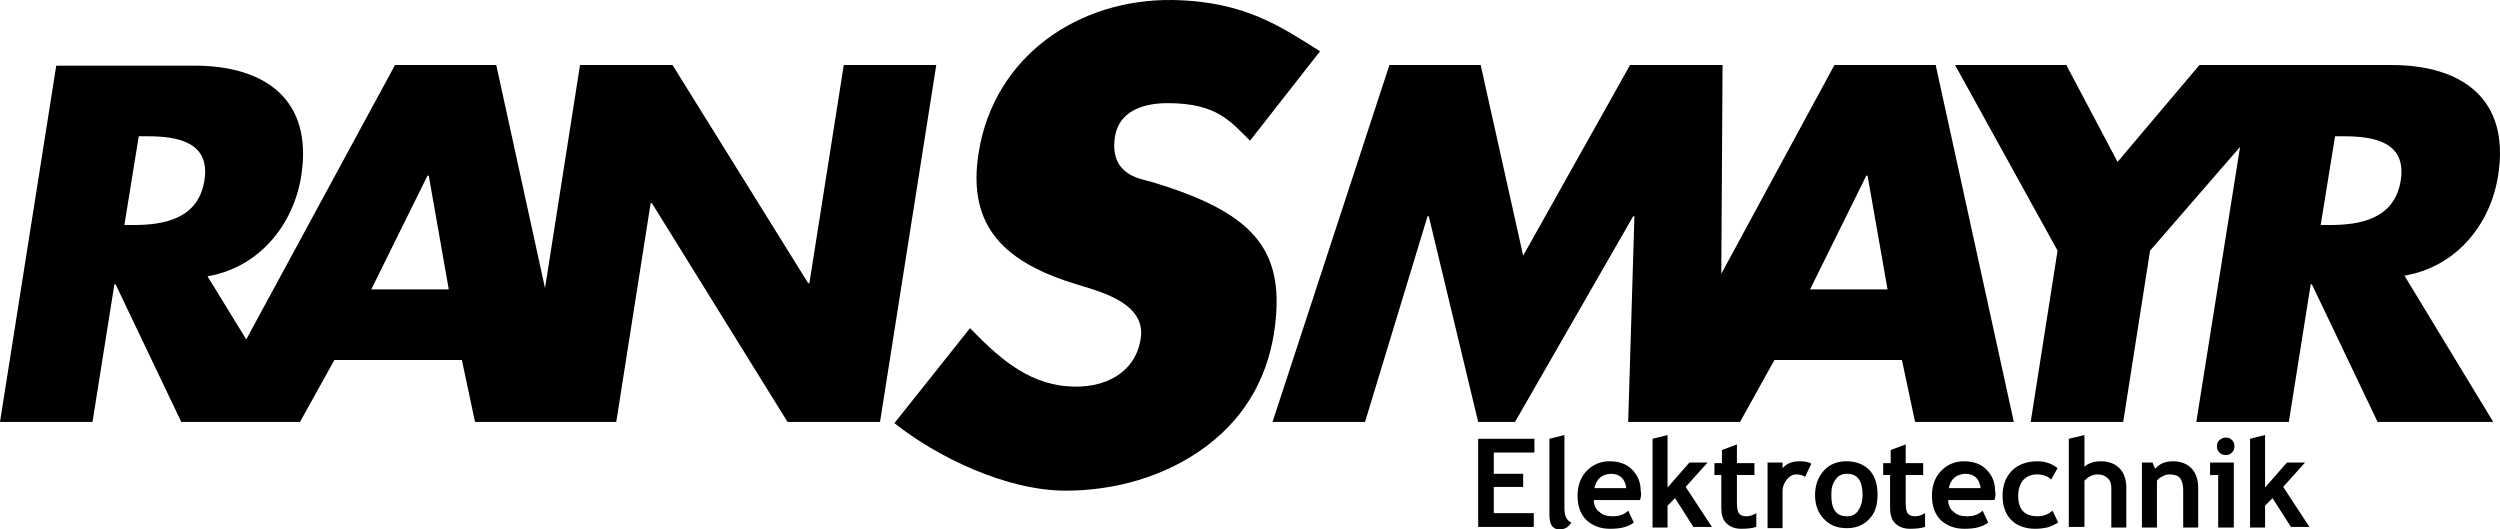 <?xml version="1.0" encoding="utf-8"?>
<!-- Generator: Adobe Illustrator 28.0.0, SVG Export Plug-In . SVG Version: 6.00 Build 0)  -->
<svg version="1.1" id="Ebene_1" xmlns="http://www.w3.org/2000/svg" xmlns:xlink="http://www.w3.org/1999/xlink" x="0px" y="0px"
	 viewBox="0 0 399.988 84.703" style="enable-background:new 0 0 399.988 84.703;" xml:space="preserve">
<g>
	<path d="M239,72.503v3.3h4.7v2.1H239v4.2h6.4v2.2H236.5v-14.1h9v2.2H239V72.503z M247.9,70.203l2.4-0.6v11.7
		c0,1.3,0.4,2,1.1,2.3c-0.4,0.7-1,1.1-1.9,1.1c-1.1,0-1.6-0.8-1.6-2.3V70.203z M262.4,80.003
		H255c0,0.8,0.3,1.5,0.9,1.9c0.5,0.5,1.2,0.7,2.1,0.7c1.1,0,1.9-0.3,2.5-0.9l0.9,1.9
		c-0.9,0.7-2.1,1-3.8,1c-1.6,0-2.8-0.5-3.8-1.4c-0.9-0.9-1.4-2.2-1.4-3.9c0-1.6,0.5-3,1.5-4
		s2.2-1.5,3.6-1.5c1.5,0,2.7,0.4,3.6,1.3s1.4,2,1.4,3.4C262.6,78.903,262.6,79.403,262.4,80.003
		z M255.1,78.103h5.1c-0.2-1.5-1-2.3-2.5-2.3C256.3,75.903,255.4,76.603,255.1,78.103z M271,84.403
		l-3-4.7l-1.2,1.2v3.5h-2.4v-14.2l2.4-0.6v8.4l3.5-4h2.9l-3.5,3.9l4.2,6.4H271V84.403z M275.5,76.003
		h-1.2v-1.9H275.5v-2.1l2.4-0.9v3h2.8v1.9h-2.8v4.5c0,0.7,0.1,1.3,0.3,1.6
		c0.2,0.3,0.6,0.5,1.2,0.5s1.1-0.2,1.6-0.5v2.2c-0.6,0.2-1.4,0.3-2.4,0.3s-1.8-0.3-2.4-0.9
		s-0.8-1.4-0.8-2.5v-5.2H275.5z M288.8,76.303c-0.4-0.3-0.9-0.4-1.4-0.4c-0.6,0-1.1,0.3-1.5,0.8
		s-0.7,1.1-0.7,1.9v5.9h-2.4v-10.5h2.4v0.9c0.7-0.8,1.6-1.1,2.7-1.1c0.8,0,1.5,0.1,1.9,0.4
		L288.8,76.303z M290.4,79.203c0-1.6,0.5-2.9,1.4-3.9s2.1-1.5,3.6-1.5c1.6,0,2.8,0.5,3.7,1.4
		c0.9,1,1.3,2.3,1.3,3.9c0,1.7-0.4,3-1.3,3.9c-0.9,1-2.1,1.5-3.6,1.5
		c-1.6,0-2.8-0.5-3.7-1.5C290.9,82.103,290.4,80.803,290.4,79.203z M293,79.203
		c0,2.3,0.8,3.4,2.5,3.4c0.8,0,1.4-0.3,1.8-0.9s0.7-1.4,0.7-2.5c0-2.3-0.8-3.4-2.5-3.4
		c-0.8,0-1.4,0.3-1.8,0.9C293.2,77.303,293,78.103,293,79.203z M302.5,76.003h-1.2v-1.9H302.5v-2.1
		l2.4-0.9v3h2.8v1.9h-2.8v4.5c0,0.7,0.1,1.3,0.3,1.6c0.2,0.3,0.6,0.5,1.2,0.5
		s1.1-0.2,1.6-0.5v2.2c-0.6,0.2-1.4,0.3-2.4,0.3s-1.8-0.3-2.4-0.9s-0.8-1.4-0.8-2.5v-5.2H302.5
		z M319.1,80.003h-7.4c0,0.8,0.3,1.5,0.9,1.9c0.5,0.5,1.2,0.7,2.1,0.7c1.1,0,1.9-0.3,2.5-0.9
		l0.9,1.9c-0.9,0.7-2.1,1-3.8,1c-1.6,0-2.8-0.5-3.8-1.4c-0.9-0.9-1.4-2.2-1.4-3.9
		c0-1.6,0.5-3,1.5-4s2.2-1.5,3.6-1.5c1.5,0,2.7,0.4,3.6,1.3s1.4,2,1.4,3.4
		C319.3,78.903,319.3,79.403,319.1,80.003z M311.8,78.103h5.1c-0.2-1.5-1-2.3-2.5-2.3
		C313,75.903,312.1,76.603,311.8,78.103z M329.2,74.903l-1,1.8c-0.6-0.5-1.3-0.8-2.3-0.8
		c-0.9,0-1.6,0.3-2.2,0.9c-0.5,0.6-0.8,1.5-0.8,2.5c0,2.2,1,3.3,3.1,3.3c0.9,0,1.7-0.3,2.4-0.9
		l0.9,1.9c-0.7,0.4-1.3,0.7-1.8,0.8c-0.5,0.1-1.1,0.2-1.9,0.2c-1.6,0-2.9-0.5-3.8-1.4
		s-1.4-2.2-1.4-3.9c0-1.6,0.5-3,1.5-4s2.4-1.5,4.1-1.5C327.3,73.803,328.3,74.203,329.2,74.903z
		 M337.8,84.403v-6.4c0-0.6-0.2-1.2-0.6-1.5c-0.4-0.4-0.9-0.6-1.6-0.6c-0.4,0-0.8,0.1-1.2,0.3
		c-0.4,0.2-0.7,0.5-0.9,0.7v7.4h-2.5V70.203l2.5-0.6v5.1c0.6-0.6,1.5-0.9,2.6-0.9
		c1.3,0,2.3,0.4,3,1.1s1.1,1.8,1.1,3.1v6.4C340.2,84.403,337.8,84.403,337.8,84.403z
		 M349.3,84.403v-6c0-0.9-0.2-1.5-0.5-1.9s-0.9-0.6-1.7-0.6c-0.4,0-0.7,0.1-1.1,0.3
		c-0.4,0.2-0.7,0.4-0.9,0.7v7.5h-2.4v-10.4h1.7l0.4,1c0.7-0.8,1.6-1.2,2.9-1.2
		c1.2,0,2.2,0.4,2.9,1.1c0.7,0.7,1.1,1.8,1.1,3.1v6.4H349.3z M354.9,84.403v-8.4h-1.3v-2
		h3.8v10.4H354.9z M356.1,70.003c0.4,0,0.7,0.1,1,0.4s0.4,0.6,0.4,1s-0.1,0.7-0.4,1
		s-0.6,0.4-1,0.4s-0.7-0.1-1-0.4s-0.4-0.6-0.4-1s0.1-0.7,0.4-1
		C355.4,70.203,355.7,70.003,356.1,70.003z M366.6,84.403l-3-4.7l-1.2,1.2v3.5H360v-14.2l2.4-0.6v8.4
		l3.5-4h2.9l-3.5,3.9l4.2,6.4h-2.9V84.403z"/>
	<path d="M399.7,28.003c1.9-12.2-5.8-17.6-17.1-17.6h-30.7l-13.1,15.5l-8.2-15.5h-17.8
		l16.4,29.7l-4.3,27.4h14.8l4.3-27.4l14.4-16.6l-7,44h14.8l3.5-22h0.2l10.5,22h18.5l-14.2-23.4
		C393,42.703,398.5,35.903,399.7,28.003z M384.1,28.903c-1,6.2-6.6,7.1-11.4,7.1h-1.4l2.3-14.2H375
		C379.8,21.803,385.1,22.703,384.1,28.903z M309.7,10.403H293.5l-18.1,33.4l0.2-33.4h-14.8
		l-17.1,30.5l-6.8-30.5H222.3l-18.7,57.1h14.8l10-32.9h0.2l7.9,32.9h5.9l18.9-32.9H261.5l-1,32.9h17.9
		l5.5-9.9h20.4l2.1,9.9h15.8L309.7,10.403z M289.6,46.303l9-18.2h0.2l3.2,18.2H289.6z
		 M200,22.503c-3.1-3-5.2-6-13.2-6c-3.6,0-7.7,1.1-8.4,5.3c-1,6.1,4,6.8,5.5,7.2
		c16.6,4.9,21.6,10.8,20.1,23.1c-0.9,7.4-4.2,14.2-11,19.3c-6.7,5-14.9,7.1-22.5,7.1
		c-9.5,0-20.6-5.4-27.4-10.8l12.1-15.2c4.2,4.3,8.9,8.8,15.6,9.3c6.1,0.5,10.9-2.3,11.7-7.6
		c0.9-5.5-5.9-7.4-9.9-8.6c-11.7-3.5-18-9.2-16-21.3c2.5-15.3,15.9-24.5,31-24.3c11.7,0.2,17.5,4.4,23.6,8.2
		L200,22.503z M135,10.403l-5.5,34.9h-0.2l-21.7-34.9H92.8l-5.6,35.7l-7.8-35.7H63.2l-23.8,43.9l-6.2-10.1
		c8.3-1.4,13.8-8.3,15-16.1c1.9-12.2-5.8-17.6-17.1-17.6H9l-9,57h14.8l3.5-22h0.2l10.5,22h18.5H48l5.5-9.9h20.4l2.1,9.9h22.6l5.5-35
		h0.2l21.7,35h14.8l9-57.1C149.8,10.403,135,10.403,135,10.403z M32.7,28.903c-1,6.2-6.6,7.1-11.4,7.1h-1.4l2.3-14.2h1.4
		C28.4,21.803,33.7,22.703,32.7,28.903z M59.4,46.303l9-18.2h0.2l3.2,18.2H59.4z"/>
</g>
</svg>
